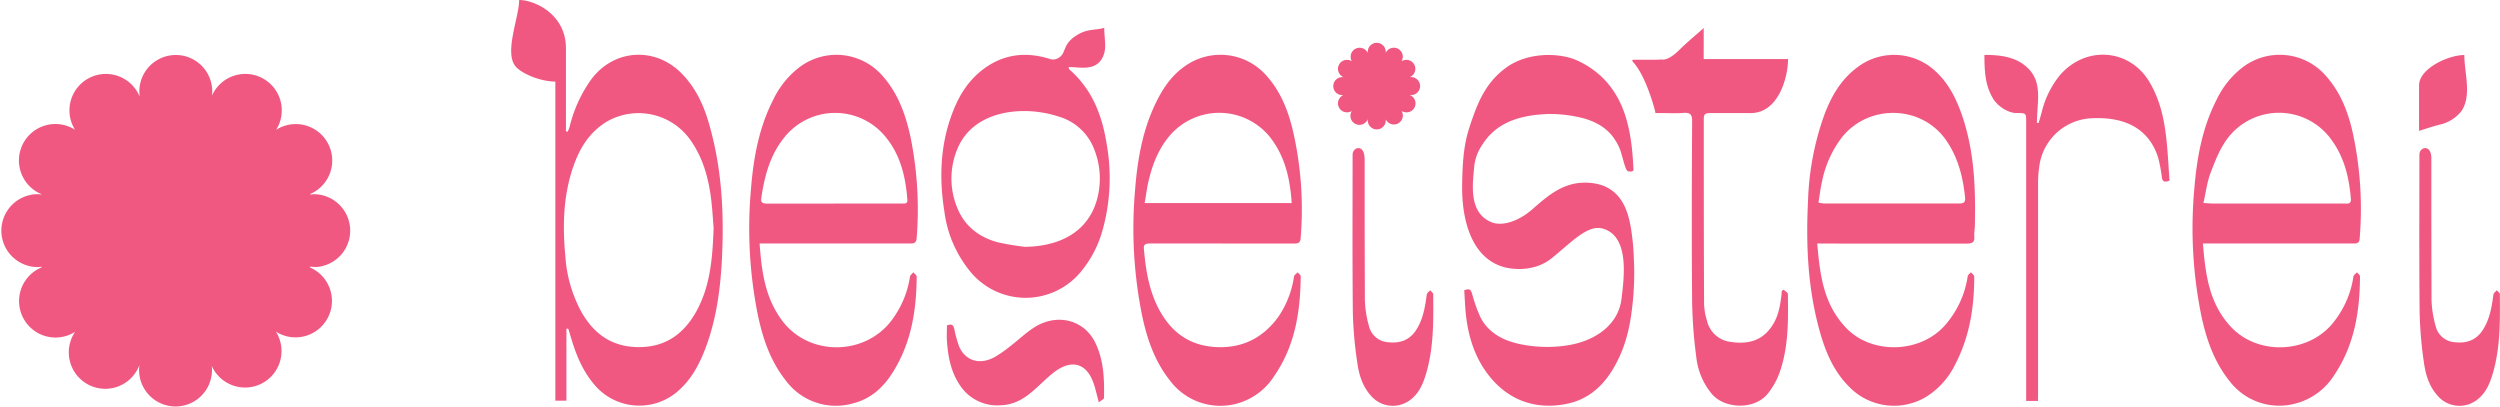 <?xml version="1.0" encoding="UTF-8"?>
<svg xmlns="http://www.w3.org/2000/svg" id="Ebene_1" data-name="Ebene 1" viewBox="0 0 694.7 113">
  <defs>
    <style>.cls-1{fill:#f05881;}</style>
  </defs>
  <path class="cls-1" d="M810,231V218.3c0-4.67,8.12-8.43,12.58-8.43,0,5,2.1,11.11-.74,15.49a10.57,10.57,0,0,1-5.91,3.81c-2.32.56-5.93,1.79-5.93,1.79" transform="translate(-137.79 -194.58)"></path>
  <path class="cls-1" d="M642.77,262.24c.74,8.6,1.67,16.78,8,23.43,7,7.36,20.11,7.13,27.12-.29a26.49,26.49,0,0,0,6.69-14.07c.08-.39.58-.72.89-1.08.32.41.92.81.92,1.22,0,8.41-1.25,16.63-5.26,24.34a21.91,21.91,0,0,1-8,9,17.35,17.35,0,0,1-20.44-1.73c-5-4.48-7.46-10.18-9.15-16.14-3.4-12-3.94-24.13-3.34-36.39a77.84,77.84,0,0,1,4.52-24c1.93-5.12,4.58-9.9,9.41-13.41a16.82,16.82,0,0,1,21.14.94c3.81,3.36,5.94,7.58,7.53,12,3.6,10.11,4,20.53,3.77,31,0,1.11-.24,2.24-.16,3.34.12,1.52-.61,1.87-2.19,1.87-11.13,0-22.27,0-33.4,0Zm.34-11.37a10.79,10.79,0,0,0,1.5.25q18.85,0,37.71,0c1.42,0,1.62-.61,1.52-1.66-.56-5.6-1.88-11-5.23-15.87-6.76-9.79-21.39-10.25-28.93-.92a29.68,29.68,0,0,0-5.57,12.3c-.45,1.92-.67,3.88-1,5.87" transform="translate(-137.79 -194.58)"></path>
  <path class="cls-1" d="M348.87,262.24c.57,7.86,1.53,15.26,6.44,21.66,7.35,9.56,22.4,9.56,29.94.09a26.83,26.83,0,0,0,5.41-12.53c.07-.44.61-.82.93-1.23.32.42.93.83.93,1.24-.07,9.2-1.43,18.16-6.51,26.36-2.58,4.18-6.06,7.61-11.44,8.91a17.32,17.32,0,0,1-18.4-6.39c-4.39-5.54-6.47-11.89-7.83-18.45a121.88,121.88,0,0,1-1.9-34.4c.67-8.68,2.14-17.27,6.26-25.3a24.73,24.73,0,0,1,7.07-8.81,17,17,0,0,1,23.08,2.07c4.59,5.09,6.65,11.14,8,17.42a100.49,100.49,0,0,1,1.66,27.9c-.12,1.59-1.07,1.46-2.21,1.46H348.87Zm20.78-11.1h2.17c5.47,0,10.93,0,16.4,0,.82,0,1.81.18,1.71-1.08-.48-6.17-1.81-12.16-5.92-17.28a18.06,18.06,0,0,0-28.36.1c-4,5-5.44,10.85-6.33,16.83-.19,1.29.61,1.45,1.76,1.45,6.19,0,12.38,0,18.57,0" transform="translate(-137.79 -194.58)"></path>
  <path class="cls-1" d="M749.93,262.24c.73,8.45,1.62,16.53,7.76,23.13,7.31,7.85,20.77,7.54,27.89-.46a26.63,26.63,0,0,0,6.19-13.53c.07-.42.66-.76,1-1.14.28.38.82.76.82,1.14-.06,9.63-1.49,19-7.16,27.43a18.14,18.14,0,0,1-10.9,7.94,17.37,17.37,0,0,1-18.36-6.49c-4.28-5.45-6.36-11.69-7.71-18.13a121.71,121.71,0,0,1-1.91-35.1c.7-8.51,2.18-16.92,6.21-24.78a24.85,24.85,0,0,1,6.9-8.72,17,17,0,0,1,23.23,1.88c4.17,4.59,6.28,10,7.6,15.69a99.53,99.53,0,0,1,2,29.8c-.1,1.5-1.08,1.34-2.13,1.34H749.93Zm.14-11.25c1.23.07,1.93.14,2.64.14,3.42,0,6.85,0,10.27,0q13,0,26.08,0c.92,0,2.08.31,2-1.21-.48-5.93-1.79-11.64-5.54-16.68a17.91,17.91,0,0,0-28.61-.37c-2.22,2.88-3.56,6.37-4.84,9.73-1,2.61-1.3,5.43-2,8.39" transform="translate(-137.79 -194.58)"></path>
  <path class="cls-1" d="M477.37,262.24c-6.66,0-13.31,0-20,0-1.22,0-1.83.24-1.72,1.47.55,6.11,1.48,12.15,4.68,17.69,3.31,5.72,8.3,9.38,15.77,9.64s13.06-3,17-8.55a26.64,26.64,0,0,0,4.27-11.07c.08-.43.65-.78,1-1.17.3.37.87.74.87,1.1-.11,9.8-1.53,19.35-7.48,27.88a17.8,17.8,0,0,1-10.33,7.52A17.5,17.5,0,0,1,463,300.46c-4.42-5.53-6.52-11.88-7.89-18.43a122.13,122.13,0,0,1-1.91-34.59c.67-8.68,2.15-17.27,6.28-25.29,2.12-4.12,4.9-7.82,9.31-10.27a17,17,0,0,1,20.58,3.34c4.32,4.68,6.43,10.21,7.77,16a97.39,97.39,0,0,1,2.07,29.62c-.11,1.44-1,1.41-2.07,1.41H477.37M496.73,251c-.45-6.64-1.77-12.79-5.94-18.2a18.1,18.1,0,0,0-28-.47c-3.24,3.84-4.86,8.28-5.92,12.91-.42,1.85-.63,3.74-1,5.76Z" transform="translate(-137.79 -194.58)"></path>
  <path class="cls-1" d="M295.19,285.91v20h-3.08V217.25c-3.47,0-8.22-1.62-10.63-3.77-4-3.58.57-13.89.57-18.9,4.28,0,13,3.95,13,13.38v23.12l.51.1c.19-.5.41-1,.55-1.49a37.48,37.48,0,0,1,6.14-13.27c6.37-8.3,17.81-8.89,25.14-1.24,4.41,4.59,6.54,10.14,8,15.9C338.54,243,339,255,338.37,267.15c-.45,8.12-1.55,16.14-4.43,23.89-1.74,4.67-4,9.08-8.11,12.52a16.31,16.31,0,0,1-22.23-1.36c-4-4.34-5.92-9.49-7.44-14.81-.15-.5-.32-1-.47-1.48h-.5M336.1,258c-.23-2.63-.38-6-.86-9.29-.8-5.5-2.38-10.81-5.83-15.54a17.64,17.64,0,0,0-23.22-4.66c-4.75,3-7.3,7.31-9,12.1-2.92,8.26-3.1,16.76-2.29,25.28a37.37,37.37,0,0,0,4.55,15.55c3.23,5.57,7.93,9.4,15.31,9.59,7.94.2,13-3.73,16.41-9.71,4-7.11,4.6-14.84,4.92-23.32" transform="translate(-137.79 -194.58)"></path>
  <path class="cls-1" d="M444.64,202.32c0,3.57.94,6.12-.8,8.8-2.09,3.22-6.26,2.08-9.12,2.08.1.34.09.55.2.65,6.64,5.81,9.23,13.22,10.46,21.16a53.54,53.54,0,0,1-1.18,23.41,30.87,30.87,0,0,1-6,11.6,19.88,19.88,0,0,1-30.87-.07,32.78,32.78,0,0,1-7.09-16.41c-1.44-9-1.25-17.91,1.86-26.65,1.83-5.16,4.49-9.91,9.36-13.4,5.39-3.85,11.39-4.58,17.82-2.6a2.92,2.92,0,0,0,2.85-.35c1.94-1.31.94-3.41,4.27-5.77s5.44-1.64,8.21-2.45m-22,60.85c10.49-.15,17.67-4.74,20-13.1a21.87,21.87,0,0,0-.58-13.52,15.06,15.06,0,0,0-10-9.56,31.65,31.65,0,0,0-8-1.51c-8.72-.44-17.21,2.64-20.36,10.87a21.31,21.31,0,0,0,.29,16.37c2,4.69,5.83,7.78,11.17,9.21a74.41,74.41,0,0,0,7.51,1.24" transform="translate(-137.79 -194.58)"></path>
  <path class="cls-1" d="M611.21,211h23.44c0,5-2.62,15-10.37,15-5.34,0-6.18,0-11.32,0-1.26,0-1.73.33-1.72,1.5,0,17.22,0,34.45.08,51.67a17.52,17.52,0,0,0,.8,4.5,7.65,7.65,0,0,0,6.54,5.91c3.94.61,7.65.07,10.37-2.93s3.31-6.32,3.77-9.85c.06-.45.07-.91.1-1.37l.54-.36c.41.41,1.16.82,1.17,1.23.1,7.46.21,14.94-2.43,22.15a21,21,0,0,1-3,5.32c-3.57,4.75-12.07,4.58-15.72.26a19.26,19.26,0,0,1-4.31-10.26A132.66,132.66,0,0,1,608,278.48c-.15-16.75-.09-33.51,0-50.26,0-1.74-.43-2.41-2.5-2.27-2.48.17-5,0-7.64,0V211.31a16.47,16.47,0,0,1,1.95-.15c1.33,0,3-1.08,4.72-2.79,2-2,4.22-3.8,6.69-6Z" transform="translate(-137.79 -194.58)"></path>
  <path class="cls-1" d="M704.11,306h-3.29V228.37c0-2.37,0-2.38-2.71-2.38-2.42,0-5.27-2-6.48-4-2.11-3.52-2.41-7.16-2.41-12.15,4.28,0,8.51.46,11.72,3.33,4.65,4.16,2.87,9.72,2.87,15.55l.47.05c.29-1,.58-2,.86-3a25.61,25.61,0,0,1,5.14-10.39c7.19-8.21,19.31-7.26,24.81,2,2.83,4.75,4,9.92,4.62,15.19.48,4.07.65,8.18.95,12.19-1.46.62-1.95.19-2.12-.85a42,42,0,0,0-1-5.37c-2.33-7.69-8.61-11.5-18.1-11.11a15.35,15.35,0,0,0-14.83,12.49,33.17,33.17,0,0,0-.48,6.14q0,28.83,0,57.67Z" transform="translate(-137.79 -194.58)"></path>
  <path class="cls-1" d="M400.93,285c1.64-.64,1.85.25,2.08,1.17a31.82,31.82,0,0,0,1.26,4.59c1.76,4.13,5.78,5.34,10,3a36.88,36.88,0,0,0,4.48-3.16c2.14-1.65,4.09-3.53,6.37-5,6.33-4.08,13.86-2.21,17,4.15,2.41,4.91,2.56,10.15,2.45,15.39,0,.36-.8.71-1.44,1.24-.6-2.2-.94-3.94-1.56-5.6-2-5.37-6.13-6.42-10.94-2.71-2.08,1.61-3.87,3.52-5.87,5.22-2.52,2.15-5.28,3.82-9,3.91a12.34,12.34,0,0,1-11.26-5.63c-2.51-3.73-3.26-7.89-3.57-12.14-.11-1.45,0-2.92,0-4.46" transform="translate(-137.79 -194.58)"></path>
  <path class="cls-1" d="M591.43,211.64c4,4.21,6.42,14.35,6.42,14.35H605l-5.17-14.82h-8.17a.28.28,0,0,0-.2.48" transform="translate(-137.79 -194.58)"></path>
  <path class="cls-1" d="M517,238.52c0,21.51,0,17.9.06,39.4a29.77,29.77,0,0,0,1.14,7.28,5.84,5.84,0,0,0,5.41,4.48c3.35.39,5.93-.71,7.65-3.32,2-3.07,2.53-6.49,3-9.94.06-.42.61-.79.93-1.19.3.37.86.73.86,1.1.06,7.51.18,15-2.07,22.38-.79,2.56-1.83,5.05-4.15,6.88a8,8,0,0,1-10.74-.67c-2.69-2.79-3.69-6.24-4.16-9.73A109.38,109.38,0,0,1,513.71,281c-.14-17.57-.06-25.85-.06-43.42,0-2.25,3.31-3,3.31,1" transform="translate(-137.79 -194.58)"></path>
  <path class="cls-1" d="M813.41,238.52c0,21.51,0,17.9.05,39.4a29.78,29.78,0,0,0,1.15,7.28,5.84,5.84,0,0,0,5.41,4.48c3.34.39,5.92-.71,7.64-3.32,2-3.07,2.54-6.49,3-9.94.06-.42.61-.79.94-1.19.29.37.85.73.85,1.1.06,7.51.18,15-2.07,22.38-.78,2.56-1.83,5.05-4.15,6.88a8,8,0,0,1-10.74-.67c-2.69-2.79-3.68-6.24-4.16-9.73A113,113,0,0,1,810.15,281c-.14-17.57-.06-25.85-.06-43.42,0-2.25,3.32-3,3.32,1" transform="translate(-137.79 -194.58)"></path>
  <path class="cls-1" d="M529.91,221a2.5,2.5,0,0,0,0-5l-.32,0v0a2.5,2.5,0,0,0-1-4.79,2.56,2.56,0,0,0-1.34.39,2.49,2.49,0,1,0-4.39-2.34,2.62,2.62,0,0,0,0-.28,2.5,2.5,0,1,0-5,0c0,.11,0,.21,0,.32h0a2.49,2.49,0,1,0-4.41,2.3,2.56,2.56,0,0,0-1.34-.39,2.5,2.5,0,0,0-1,4.8v0l-.33,0a2.5,2.5,0,0,0,0,5,1.84,1.84,0,0,0,.33,0V221a2.5,2.5,0,0,0,1,4.8,2.56,2.56,0,0,0,1.34-.39,2.5,2.5,0,1,0,4.42,2.28h0a2,2,0,0,0,0,.35,2.5,2.5,0,0,0,5,0,2.81,2.81,0,0,0,0-.29,2.49,2.49,0,1,0,4.39-2.34,2.56,2.56,0,0,0,1.34.39,2.49,2.49,0,0,0,1-4.79s0,0,0-.06a1.66,1.66,0,0,0,.32,0" transform="translate(-137.79 -194.58)"></path>
  <path class="cls-1" d="M225.29,268.8a10.13,10.13,0,0,0,0-20.25,11.41,11.41,0,0,0-1.32.08l0-.13a10.13,10.13,0,1,0-9.44-17.85,10.13,10.13,0,1,0-17.83-9.51,10.92,10.92,0,0,0,.07-1.15,10.13,10.13,0,0,0-20.26,0,11.71,11.71,0,0,0,.09,1.32h-.05a10.13,10.13,0,1,0-17.91,9.33,10.13,10.13,0,1,0-9.34,17.89l0,.09a11.41,11.41,0,0,0-1.32-.08,10.13,10.13,0,0,0,0,20.25,9.54,9.54,0,0,0,1.32-.09,1.21,1.21,0,0,1,.05.18,10.13,10.13,0,1,0,9.32,17.9A10.13,10.13,0,1,0,176.54,296h0a10.6,10.6,0,0,0-.1,1.4,10.13,10.13,0,0,0,20.26,0,10.92,10.92,0,0,0-.07-1.15,10.13,10.13,0,1,0,17.83-9.51,10.13,10.13,0,1,0,9.42-17.86l.06-.22a9.54,9.54,0,0,0,1.32.09" transform="translate(-137.79 -194.58)"></path>
  <path class="cls-1" d="M591.8,266.24a66.56,66.56,0,0,0-.84-8.47c-.83-4.68-2.77-11.93-11.83-12.41-6.48-.35-10.76,3.17-15.35,7.22s-9,4.73-11.37,3.81c-6.39-2.44-5.49-10.11-5-15.09a12.9,12.9,0,0,1,2.14-6.28c3.66-5.93,9.63-8.47,18.61-8.77A37.85,37.85,0,0,1,578,227.5c5.3,1.54,8,4.33,9.68,7.93.9,1.9,1.59,6.28,2.43,6.69a1.66,1.66,0,0,0,1.59-.15c-.43-11.51-2.51-19.66-8.42-25.63a24.58,24.58,0,0,0-8.32-5.41c-5.39-1.83-13.19-1.49-18.57,2.39-4.88,3.53-7.24,8.09-9.06,13.12-2.08,5.74-3.14,9.18-3.24,19.88-.09,9.05,2.41,19.63,11.24,22.37,2.58.8,8.83,1.53,13.62-2.34,5.72-4.61,10.09-9.52,14.36-8.21,7.23,2.22,5.83,13.24,5.06,19.51-.85,7-7,11.54-14.63,12.83a36.6,36.6,0,0,1-13.72-.31c-4.7-1-8.56-3.19-10.72-7.18a39.39,39.39,0,0,1-2.38-6.55c-.31-.94-.42-1.95-2.25-1.19.17,2.4.23,4.89.53,7.35.76,6.16,2.67,12,6.86,17,5.65,6.75,13.37,8.89,21.41,7.13,5.65-1.23,9.59-4.79,12.34-9.28,3.75-6.11,5.11-12.36,5.77-19.77a77.24,77.24,0,0,0,.21-11.44" transform="translate(-137.79 -194.58)"></path>
</svg>
